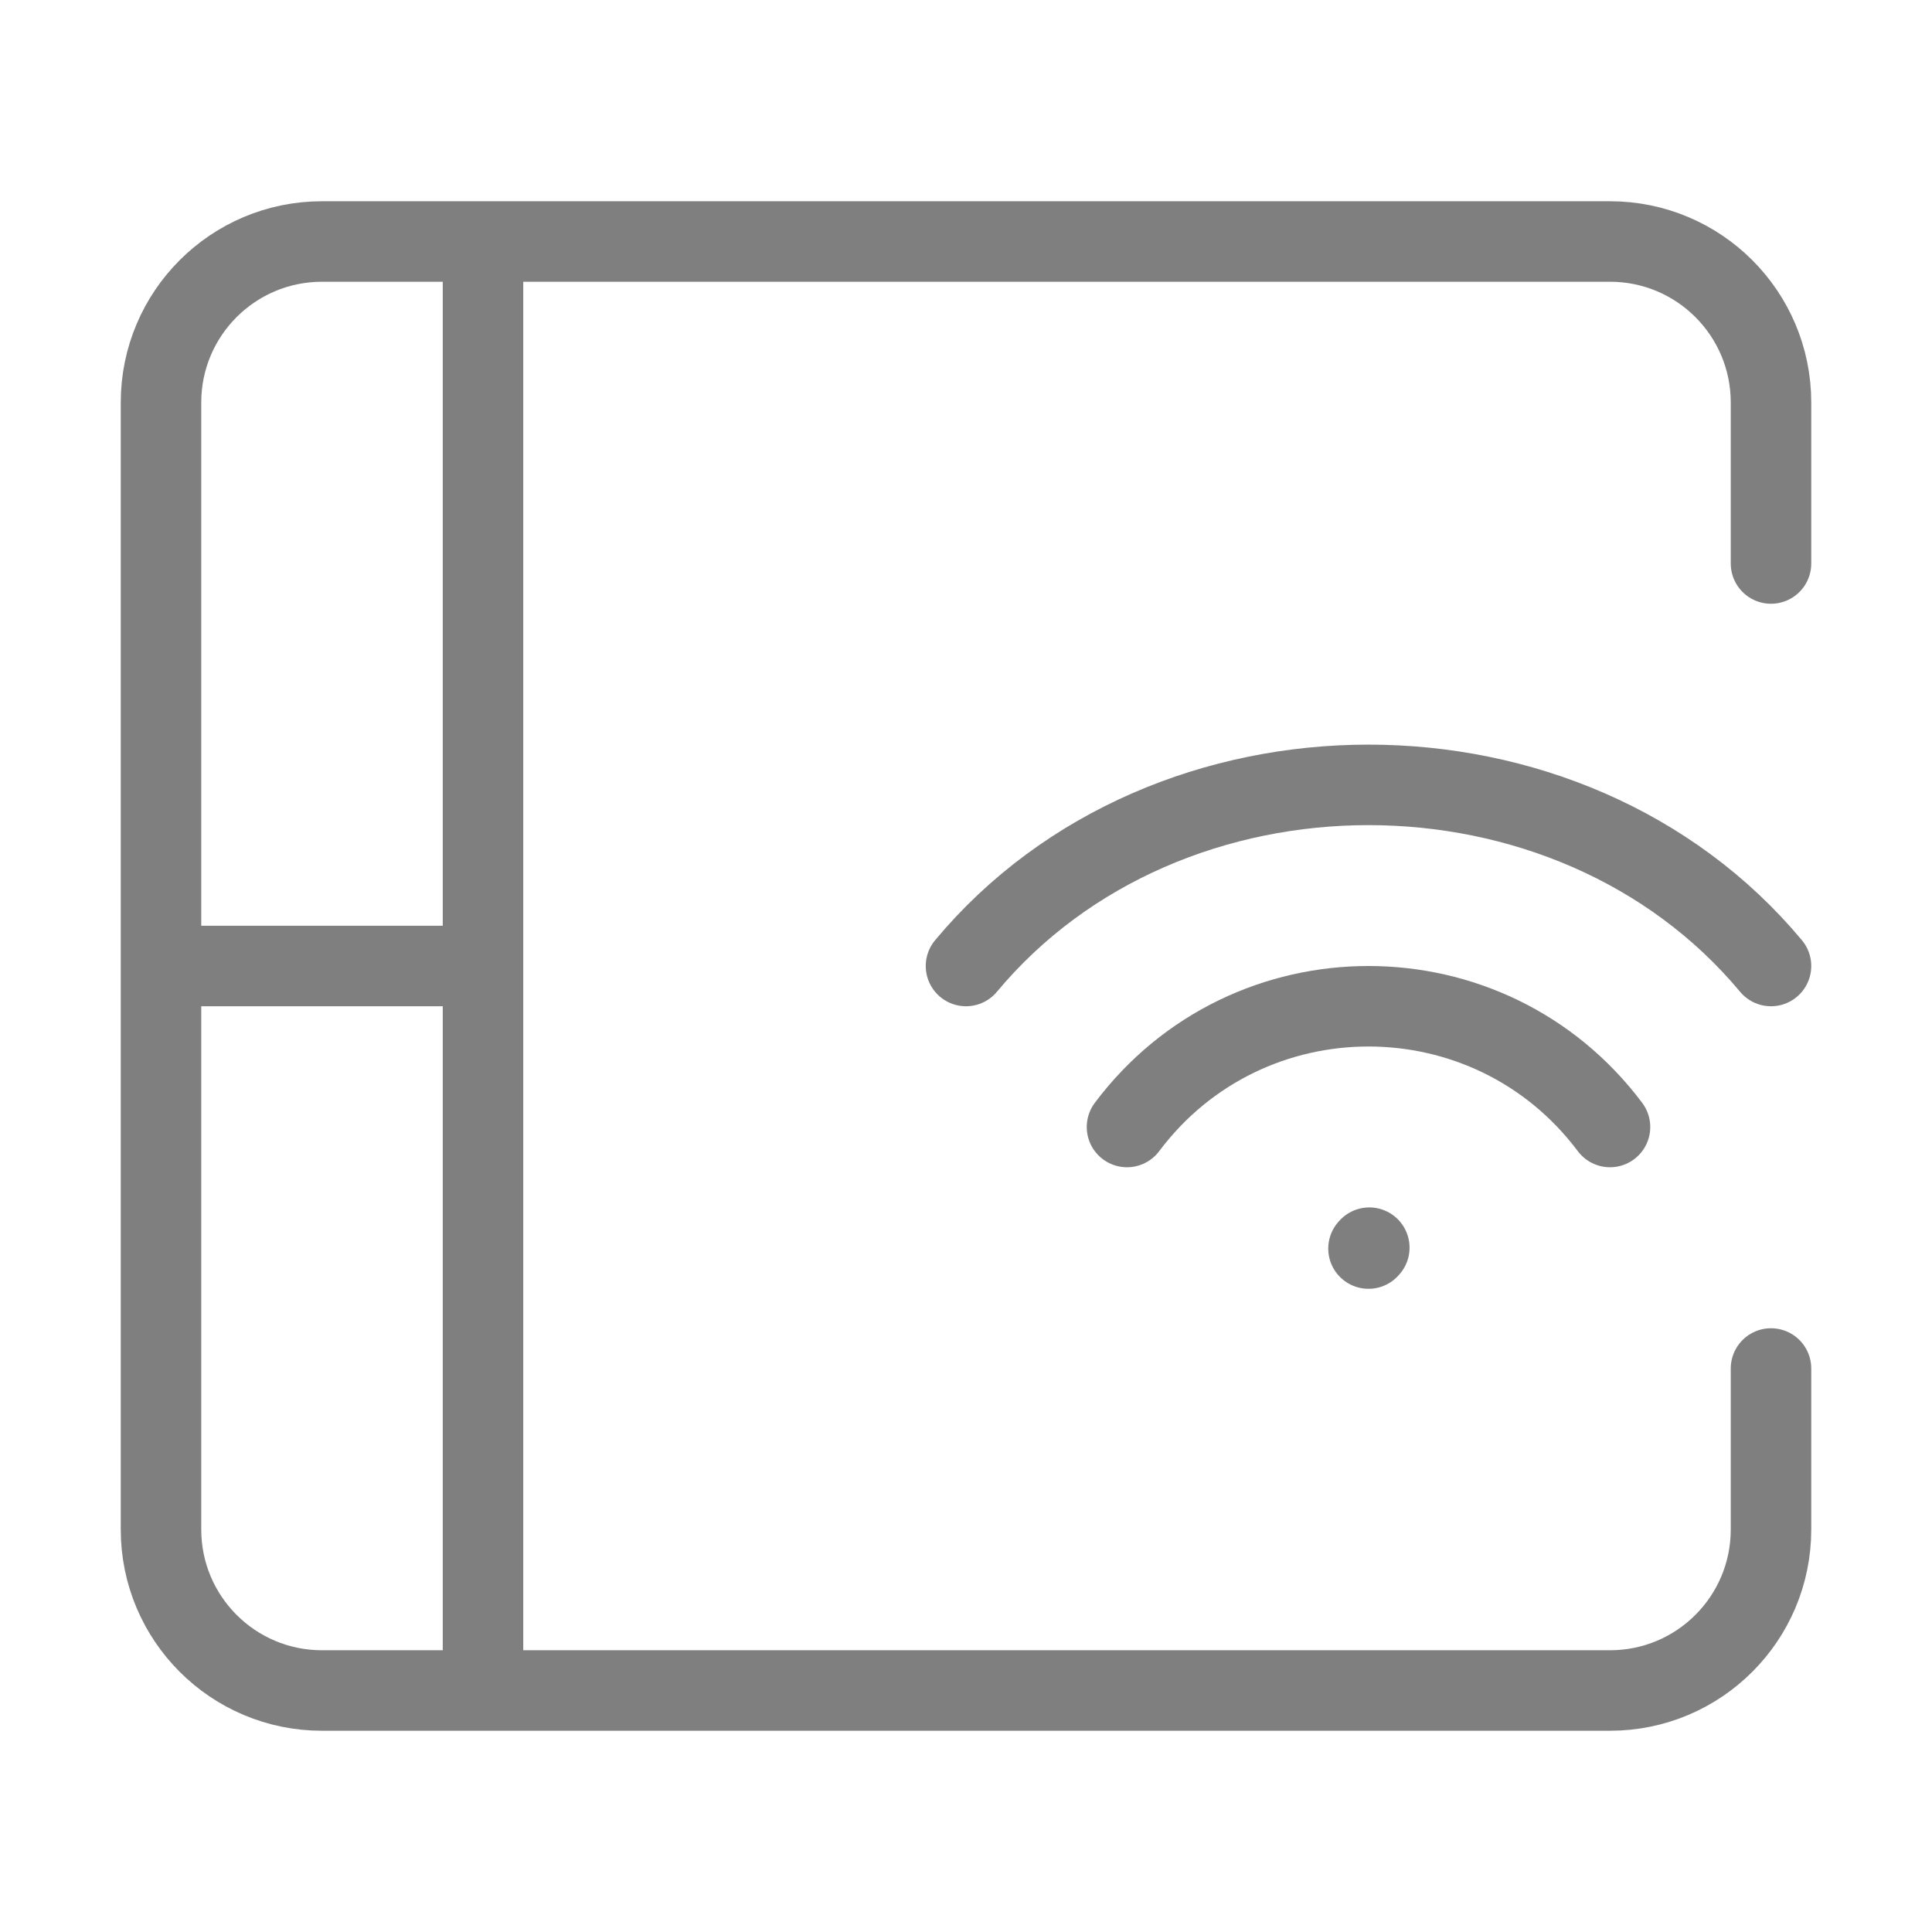 <svg width="24" height="24" viewBox="0 0 24 24" fill="none" xmlns="http://www.w3.org/2000/svg">
<g opacity="0.5">
<path d="M17 15.51L17.01 15.499" stroke="black" stroke-linecap="round" stroke-linejoin="round"/>
<path d="M12 12C14.5 9 19.5 9 22 12" stroke="black" stroke-linecap="round" stroke-linejoin="round"/>
<path d="M14 14C15.5 12 18.5 12 20 14" stroke="black" stroke-linecap="round" stroke-linejoin="round"/>
<path d="M22 7V5C22 3.895 21.105 3 20 3H4C2.895 3 2 3.895 2 5V19C2 20.105 2.895 21 4 21H20C21.105 21 22 20.105 22 19V17" stroke="black" stroke-linecap="round" stroke-linejoin="round"/>
<path d="M2 12H6" stroke="black"/>
<path d="M6 3V21" stroke="black"/>
</g>
</svg>
